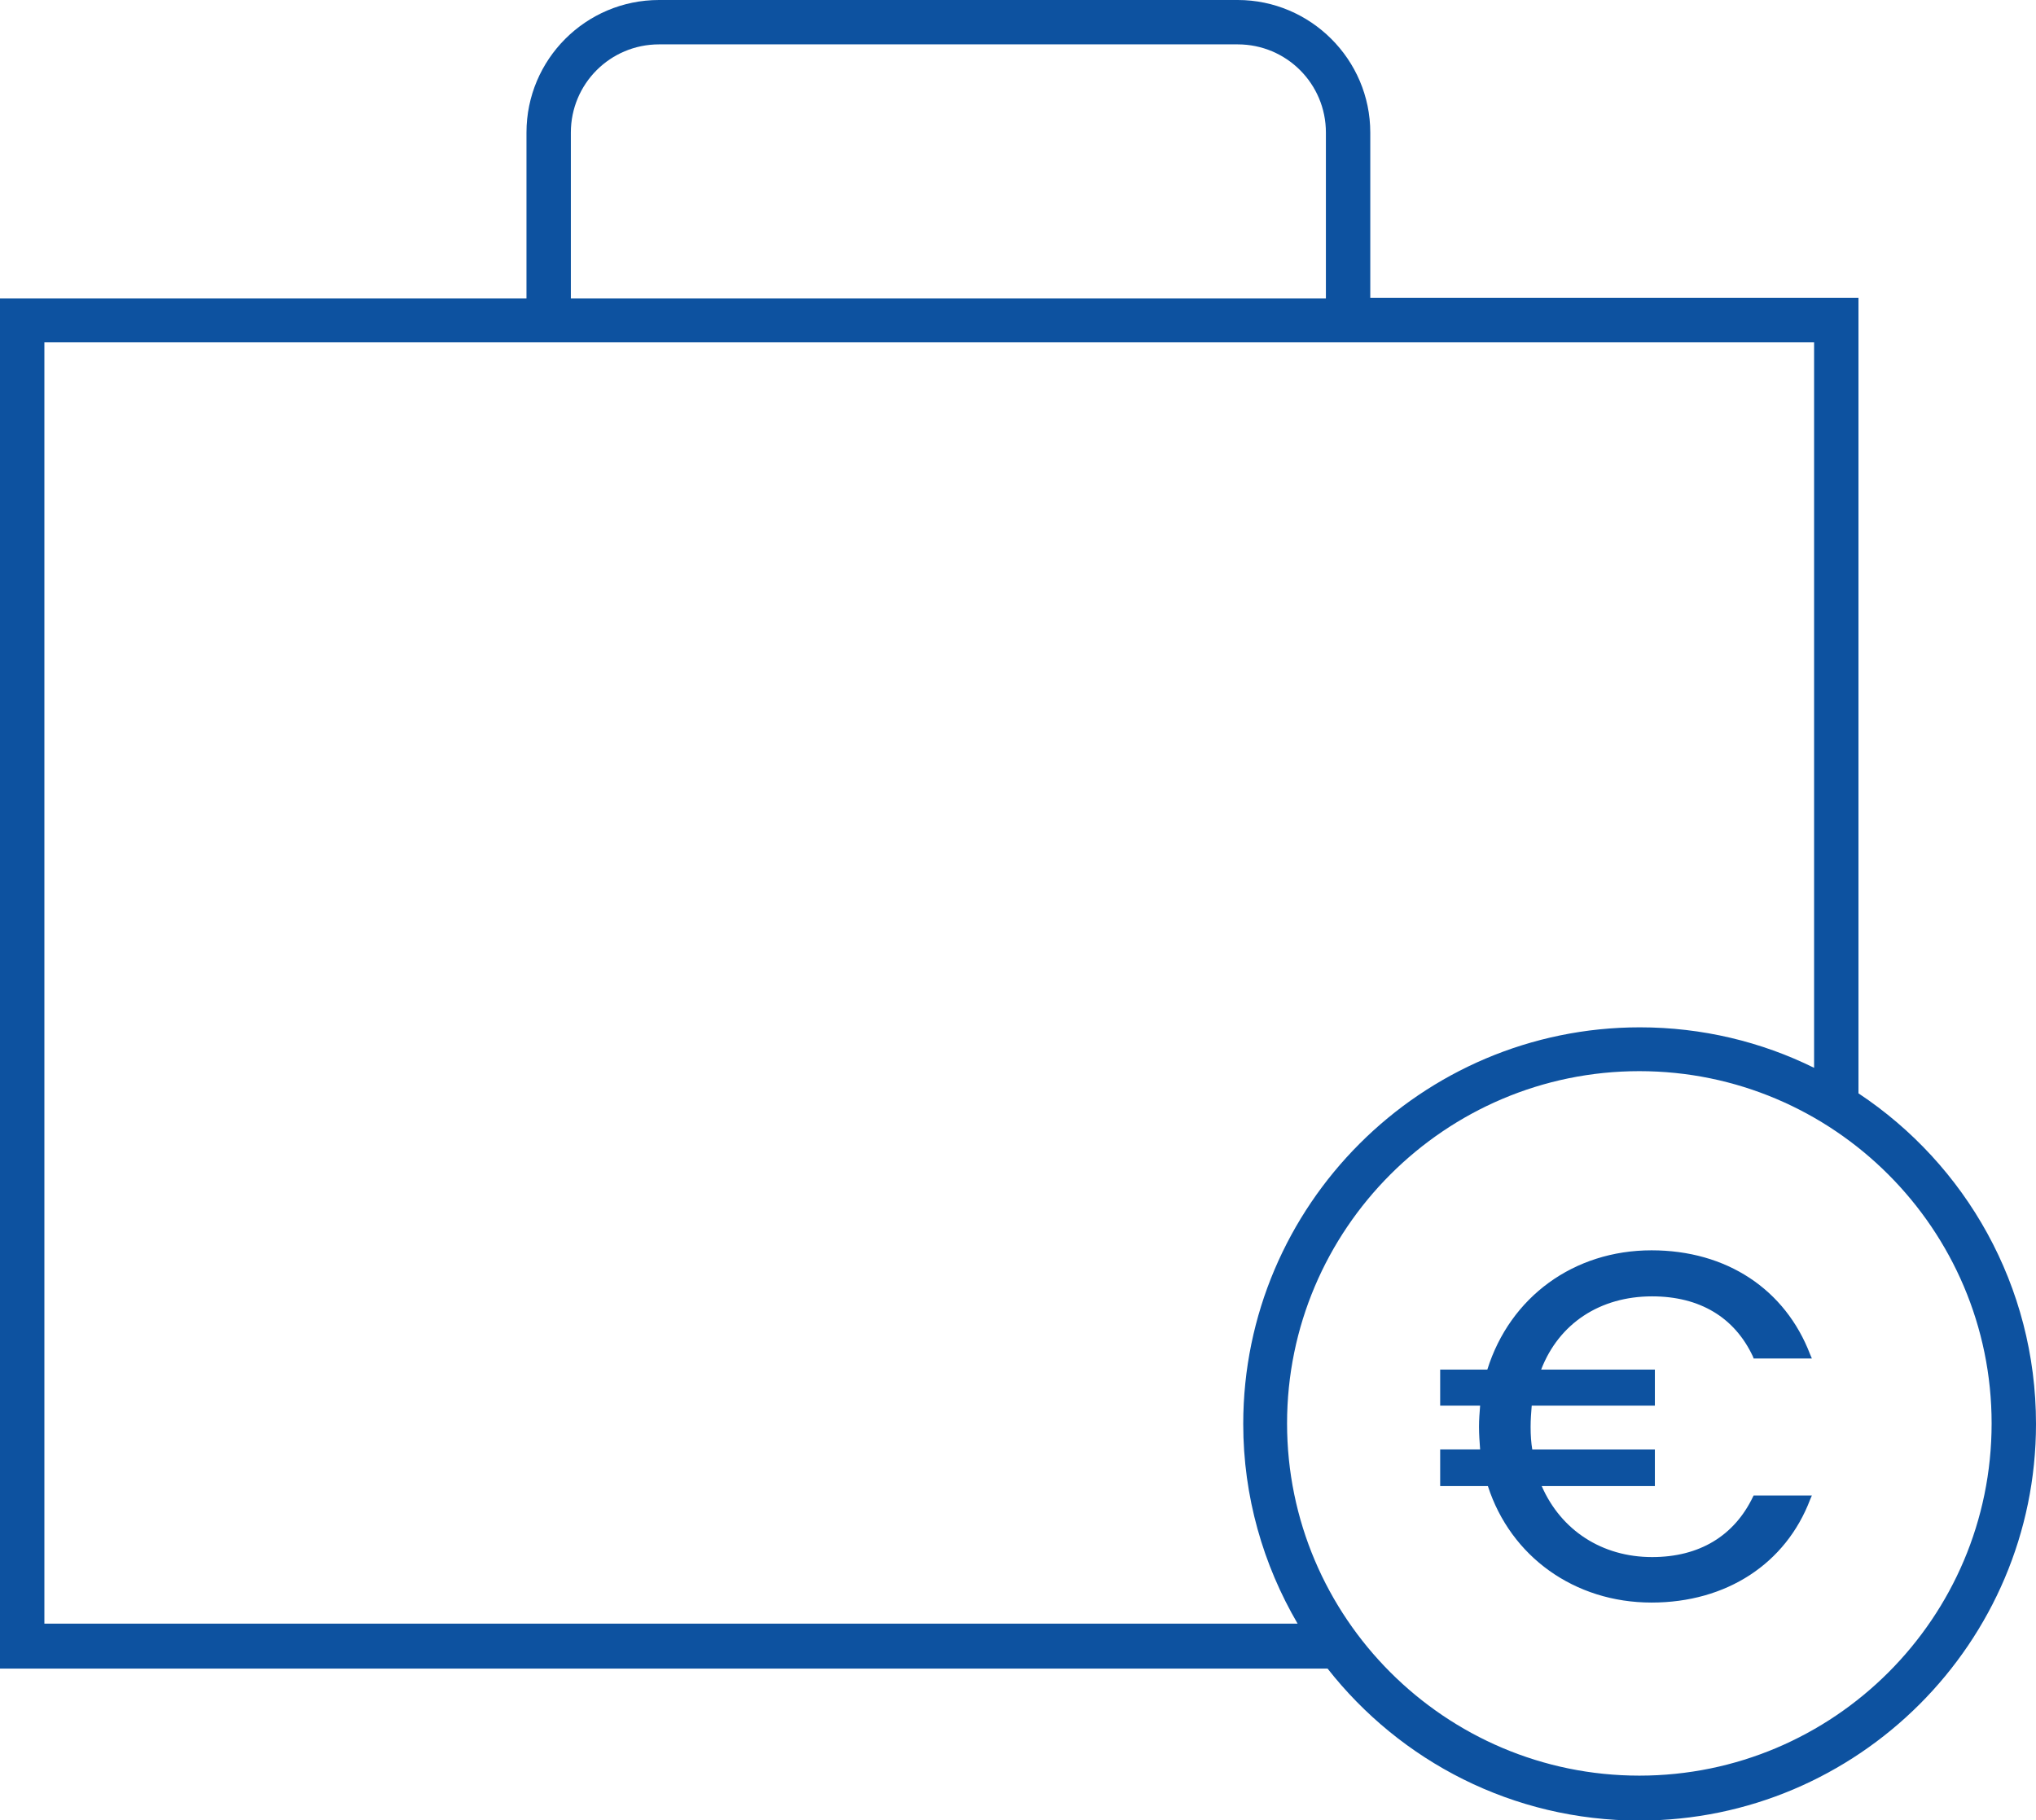 <?xml version="1.0" encoding="utf-8"?>
<!-- Generator: Adobe Illustrator 25.0.0, SVG Export Plug-In . SVG Version: 6.00 Build 0)  -->
<svg version="1.1" xmlns="http://www.w3.org/2000/svg" xmlns:xlink="http://www.w3.org/1999/xlink" x="0px" y="0px"
	 viewBox="0 0 367 328.1" style="enable-background:new 0 0 367 328.1;" xml:space="preserve">
<style type="text/css">
	.st0{fill:none;stroke:#0D52A0;stroke-width:8;stroke-miterlimit:10;}
	.st1{fill:none;stroke:#0D52A0;stroke-width:7.419;stroke-miterlimit:10;}
	.st2{fill:#0D52A0;}
	.st3{fill:#0F52A0;}
</style>
<g id="Ebene_1">
</g>
<g id="Ebene_2">
	<path class="st2" d="M335,197.1V53.7h-88V23.9C247,10.7,236.2,0,223.1,0H118.8c-13.2,0-23.9,10.7-23.9,23.9v29.9H0v247h239.3
		c13.1,16.7,33.4,27.4,56.2,27.4c39.4,0,71.5-32.1,71.5-71.5C367,231.8,354.3,209.9,335,197.1z M102.9,23.9
		c0-8.8,7.1-15.9,15.9-15.9h104.3c8.8,0,15.9,7.1,15.9,15.9v29.9H102.9V23.9z M8,292.7v-231h319v130.8c-9.5-4.7-20.2-7.3-31.4-7.3
		c-39.4,0-71.5,32.1-71.5,71.5c0,13.1,3.6,25.4,9.8,36H8z M295.5,320.1c-35,0-63.5-28.5-63.5-63.5c0-35,28.5-63.5,63.5-63.5
		c35,0,63.5,28.5,63.5,63.5C359,291.7,330.5,320.1,295.5,320.1z M316,269.8c-3.4,7.1-9.7,10.9-18.2,10.9c-9,0-16.4-4.8-19.9-12.8
		h20.4v-6.6h-22.1c-0.2-1.2-0.3-2.5-0.3-4.1c0-1.3,0.1-2.5,0.2-3.8h22.2v-6.5h-20.5c3.2-8.3,10.6-13.2,20-13.2
		c8.6,0,14.9,3.8,18.2,10.9l0.1,0.3h10.5l-0.3-0.7c-4.5-11.8-15.1-18.8-28.6-18.8c-14,0-25.5,8.4-29.6,21.5h-8.5v6.5h7.2
		c-0.1,1.3-0.2,2.5-0.2,3.8c0,1.4,0.1,2.7,0.2,4.1h-7.2v6.6h8.6c4.1,12.7,15.6,21,29.5,21c13.5,0,24.2-7,28.6-18.6l0.3-0.7h-10.5
		L316,269.8z"/>
</g>
</svg>
